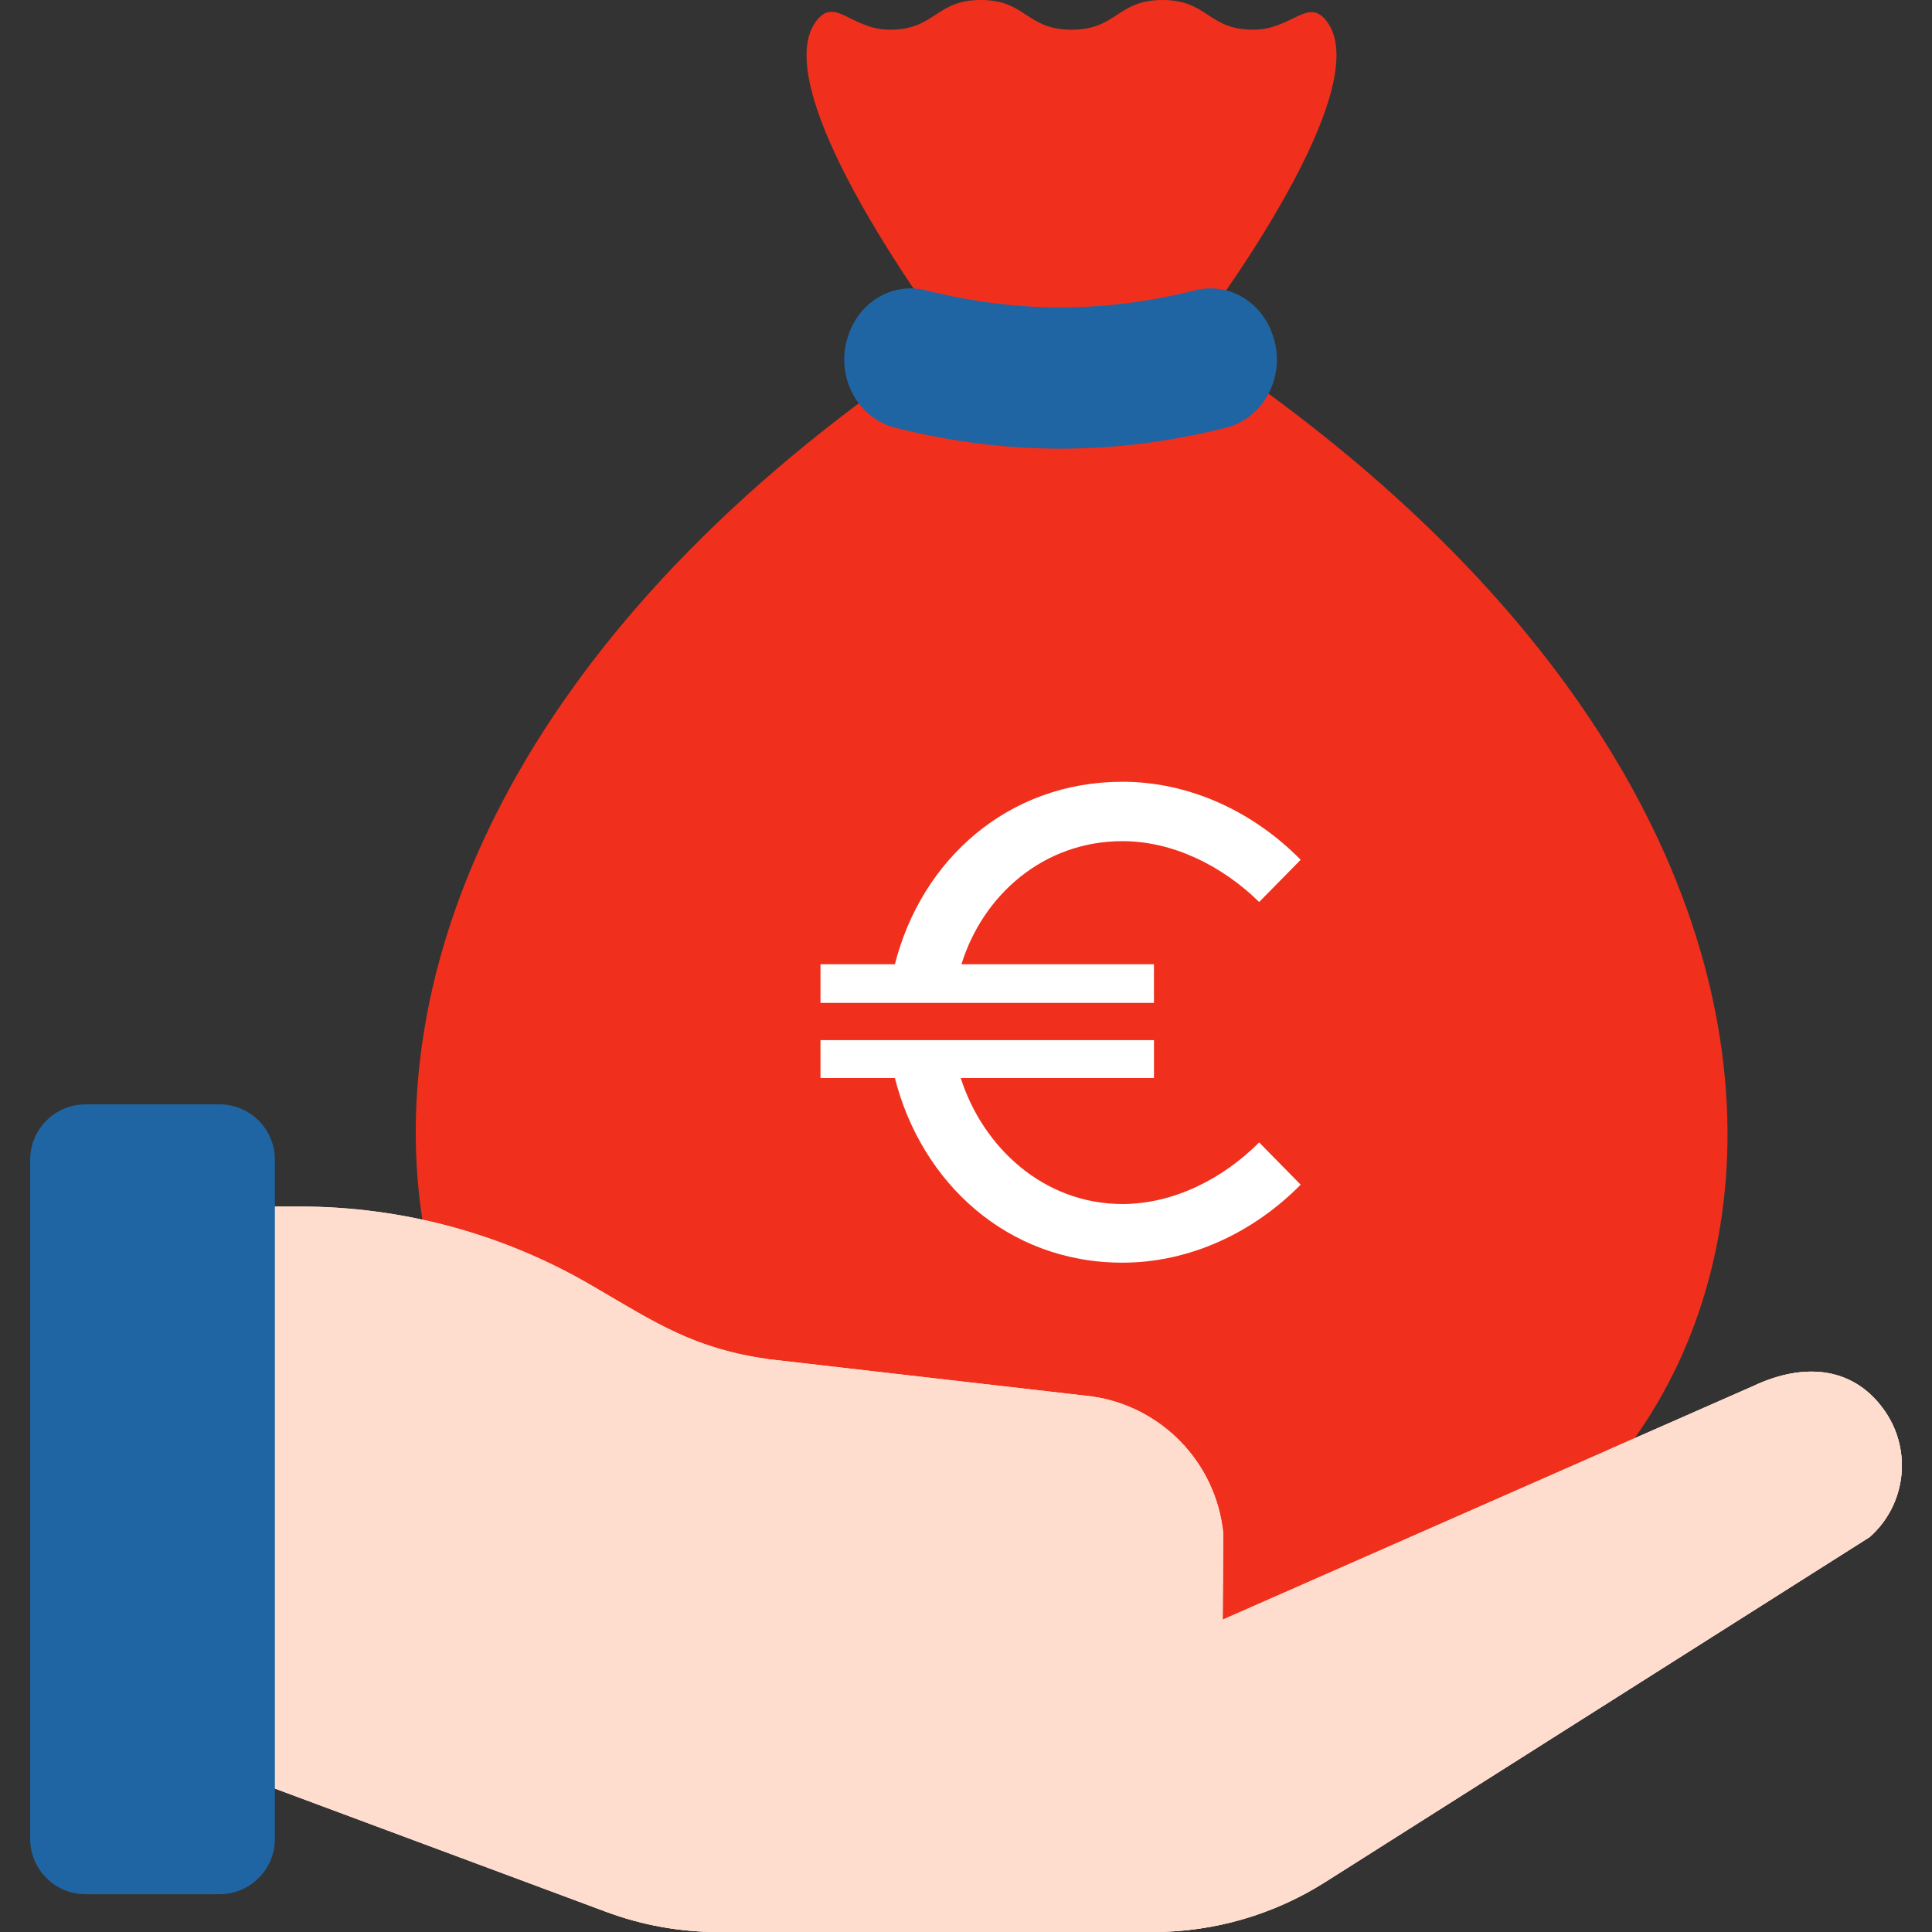 <?xml version="1.0" encoding="utf-8"?>
<!-- Generator: Adobe Illustrator 25.3.1, SVG Export Plug-In . SVG Version: 6.00 Build 0)  -->
<svg version="1.1" id="Laag_1" xmlns="http://www.w3.org/2000/svg" xmlns:xlink="http://www.w3.org/1999/xlink" x="0px" y="0px"
	 viewBox="0 0 1080 1080" style="enable-background:new 0 0 1080 1080;" xml:space="preserve">
<rect x="0" y="0" width="1080" height="1080" fill="#333333" stroke="none"/>
<style type="text/css">
	.st0{fill:#F0301D;}
	.st1{fill:#1F65A3;}
	.st2{fill:#FFDDCE;}
	.st3{fill:#F5DBCC;}
	.st4{fill:#FCC400;}
	.st5{fill:#E3E8EC;}
	.st6{fill:#FFCBBE;}
	.st7{fill:#C97F4C;}
	.st8{fill:#045196;}
	.st9{fill:#63A1D5;}
	.st10{fill:#7EBEF2;}
	.st11{fill:#FFFFFF;}
	.st12{fill:#F0301D;stroke:#000000;stroke-miterlimit:10;}
	.st13{fill:#C9301D;stroke:#000000;stroke-miterlimit:10;}
	.st14{stroke:#000000;stroke-miterlimit:10;}
	.st15{fill:#FFDDCE;stroke:#000000;stroke-miterlimit:10;}
	.st16{fill:#FFCBBE;stroke:#000000;stroke-miterlimit:10;}
	.st17{fill:#F5DBCC;stroke:#000000;stroke-miterlimit:10;}
	.st18{fill:#1F65A3;stroke:#000000;stroke-miterlimit:10;}
	.st19{fill:#FCC400;stroke:#000000;stroke-miterlimit:10;}
	.st20{fill:#E3E8EC;stroke:#000000;stroke-miterlimit:10;}
	.st21{fill:#D5D8DB;stroke:#000000;stroke-miterlimit:10;}
	.st22{fill:#FFBDB2;stroke:#000000;stroke-miterlimit:10;}
	.st23{fill:#C97F4C;stroke:#000000;stroke-miterlimit:10;}
	.st24{fill:#AA6344;stroke:#000000;stroke-miterlimit:10;}
	.st25{fill:#045196;stroke:#000000;stroke-miterlimit:10;}
	.st26{fill:#63A1D5;stroke:#000000;stroke-miterlimit:10;}
	.st27{fill:#7EBEF2;stroke:#000000;stroke-miterlimit:10;}
	.st28{stroke:#000000;}
</style>
<g>
	<g>
		<g>
			<path class="st0" d="M665.6,189.85c0,0,106.62-138.38,75.96-178.08c-10.45-13.53-19.36,4.84-40.97,4.84
				C675.21,16.61,675.21,0,649.82,0c-25.39,0-25.39,16.61-50.78,16.61C573.65,16.61,573.65,0,548.27,0s-25.39,16.61-50.77,16.61
				c-21.64,0-30.51-18.61-41.03-5.08c-30.67,39.48,74.39,178.31,74.39,178.31c-464.01,305.04-314.4,719.88-40.44,719.88h217.27
				C982.47,909.73,1131.16,495.9,665.6,189.85L665.6,189.85z"/>
		</g>
	</g>
	<g>
		<path class="st1" d="M685.43,239.07c-61.95,15.65-123.16,15.65-185.13,0c-21.57-5.45-33.79-29.7-26.03-51.74
			c0.09-0.25,0.17-0.49,0.26-0.74c6.51-18.48,24.96-28.85,43.05-24.31c50.73,12.74,99.82,12.74,150.57,0
			c18.09-4.54,36.54,5.83,43.05,24.31c0.09,0.25,0.17,0.49,0.26,0.74C719.22,209.37,707,233.62,685.43,239.07z"/>
	</g>
</g>
<g>
	<g>
		<g>
			<g>
				<g>
					<g>
						<g>
							<path class="st2" d="M102.9,980.9l235.95,87.82c20.04,7.46,41.25,11.28,62.63,11.28h243.16c34.03,0,67.36-9.67,96.1-27.88
								l304.46-192.92c20.09-17.84,23.81-47.81,8.7-70.02c-16.53-24.3-43.89-28.52-73.99-14.29L683.49,905.39l0.35-48.09
								c-3.92-39.47-34.32-71.15-73.6-76.71l-180.51-20.78c-41.64-5.89-62.45-19.85-98.75-41.08
								c-49.56-28.99-105.94-44.27-163.36-44.27H102.9L102.9,980.9L102.9,980.9z"/>
						</g>
						<g>
							<path class="st2" d="M102.9,980.9l235.95,87.82c20.04,7.46,41.25,11.28,62.63,11.28h243.16c34.03,0,67.36-9.67,96.1-27.88
								l304.46-192.92c20.09-17.84,23.81-47.81,8.7-70.02c-16.53-24.3-43.89-28.52-73.99-14.29L683.49,905.39l0.35-48.09
								c-3.92-39.47-34.32-71.15-73.6-76.71l-180.51-20.78c-41.64-5.89-62.45-19.85-98.75-41.08
								c-49.56-28.99-105.94-44.27-163.36-44.27H102.9L102.9,980.9L102.9,980.9z"/>
						</g>
						<path class="st2" d="M1053.9,789.17c-16.53-24.3-43.89-28.52-73.99-14.29l-81.53,35.9c3.95,6.25,7.09,11.24,7.09,11.24
							c15.11,22.21,11.39,52.18-8.7,70.02l-177.4,112.41c-23.36,10.7-48.84,16.31-74.73,16.31H401.48
							c-21.38,0-42.59-3.82-62.63-11.28L102.9,921.66v59.24l235.95,87.82c20.04,7.46,41.25,11.28,62.63,11.28h198.66h44.5
							c34.03,0,67.36-9.67,96.1-27.88l304.46-192.92C1065.29,841.36,1069.01,811.38,1053.9,789.17L1053.9,789.17z"/>
						<g>
							<path class="st3" d="M661.71,807.76l-0.01,1.16l0.76-0.34C662.22,808.3,661.96,808.03,661.71,807.76z"/>
						</g>
					</g>
				</g>
				<path class="st1" d="M153.67,1027.9c0,17.12-13.88,31-31,31H47.86c-17.12,0-31-13.88-31-31V648.34c0-17.12,13.88-31,31-31h74.81
					c17.12,0,31,13.88,31,31V1027.9z"/>
			</g>
		</g>
	</g>
</g>
<g>
	<path class="st11" d="M645.07,539.02v21.6H458.66v-21.6h41.6c14.8-58.4,63.2-102.01,127.21-102.01c37.6,0,73.21,16.79,99.61,43.61
		l-23.2,23.6c-20.8-20.4-48.4-34.01-76.41-34.01c-44.01,0-78.01,30.01-90.01,68.81H645.07z M703.88,638.63l23.2,23.61
		c-26.4,26.8-62.01,43.6-99.61,43.6c-64.4,0-112.41-44.79-127.21-103.2h-41.6v-21.2h186.42v21.2H537.06
		c12.4,38.8,46.4,70.41,90.41,70.41C655.48,673.04,683.08,659.44,703.88,638.63z"/>
</g>
</svg>
